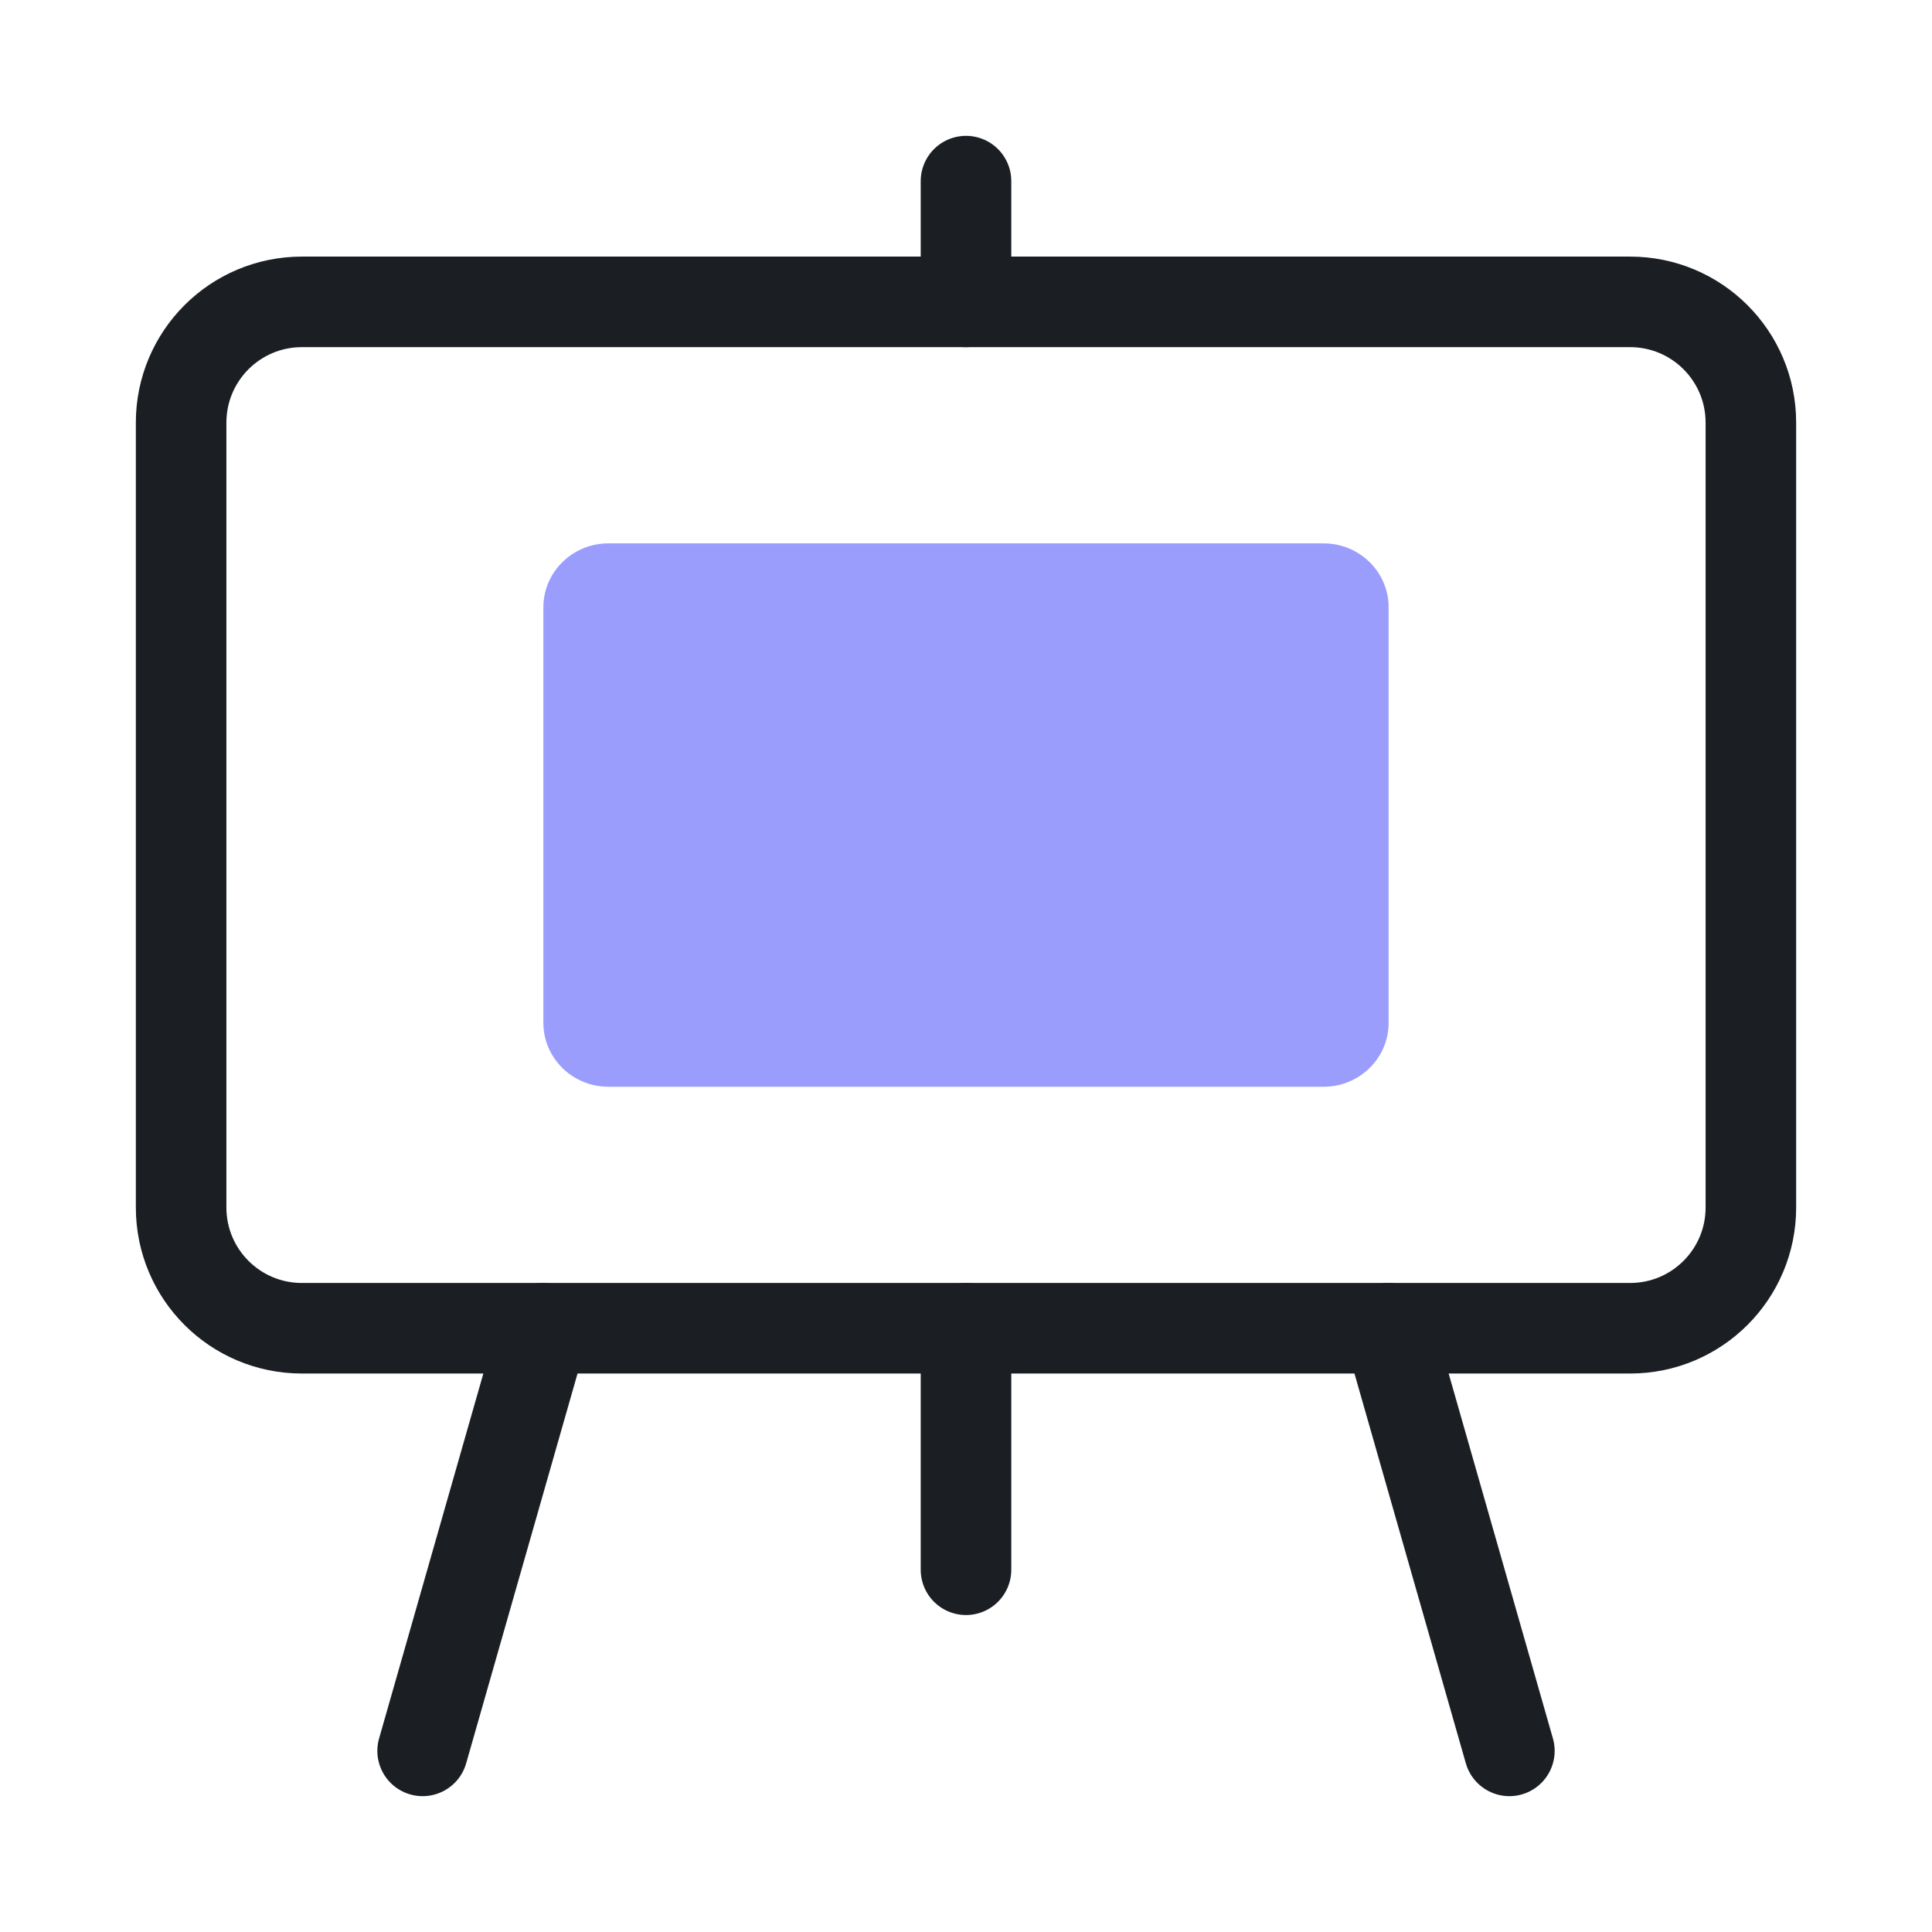 <svg width="32" height="32" viewBox="0 0 32 32" fill="none" xmlns="http://www.w3.org/2000/svg">
<path d="M27 5H5C3.895 5 3 5.895 3 7V20C3 21.105 3.895 22 5 22H27C28.105 22 29 21.105 29 20V7C29 5.895 28.105 5 27 5Z" stroke="#1B1F23" stroke-width="1.5" stroke-linejoin="round"/>
<path d="M21.923 9H10.077C9.482 9 9 9.474 9 10.059V16.941C9 17.526 9.482 18 10.077 18H21.923C22.518 18 23 17.526 23 16.941V10.059C23 9.474 22.518 9 21.923 9Z" fill="#9B9DFD"/>
<path d="M7 29L9 22M16 26V22V26ZM16 5V3V5ZM25 29L23 22L25 29Z" stroke="#1B1F23" stroke-width="1.5" stroke-linecap="round" stroke-linejoin="round"/>
</svg>
